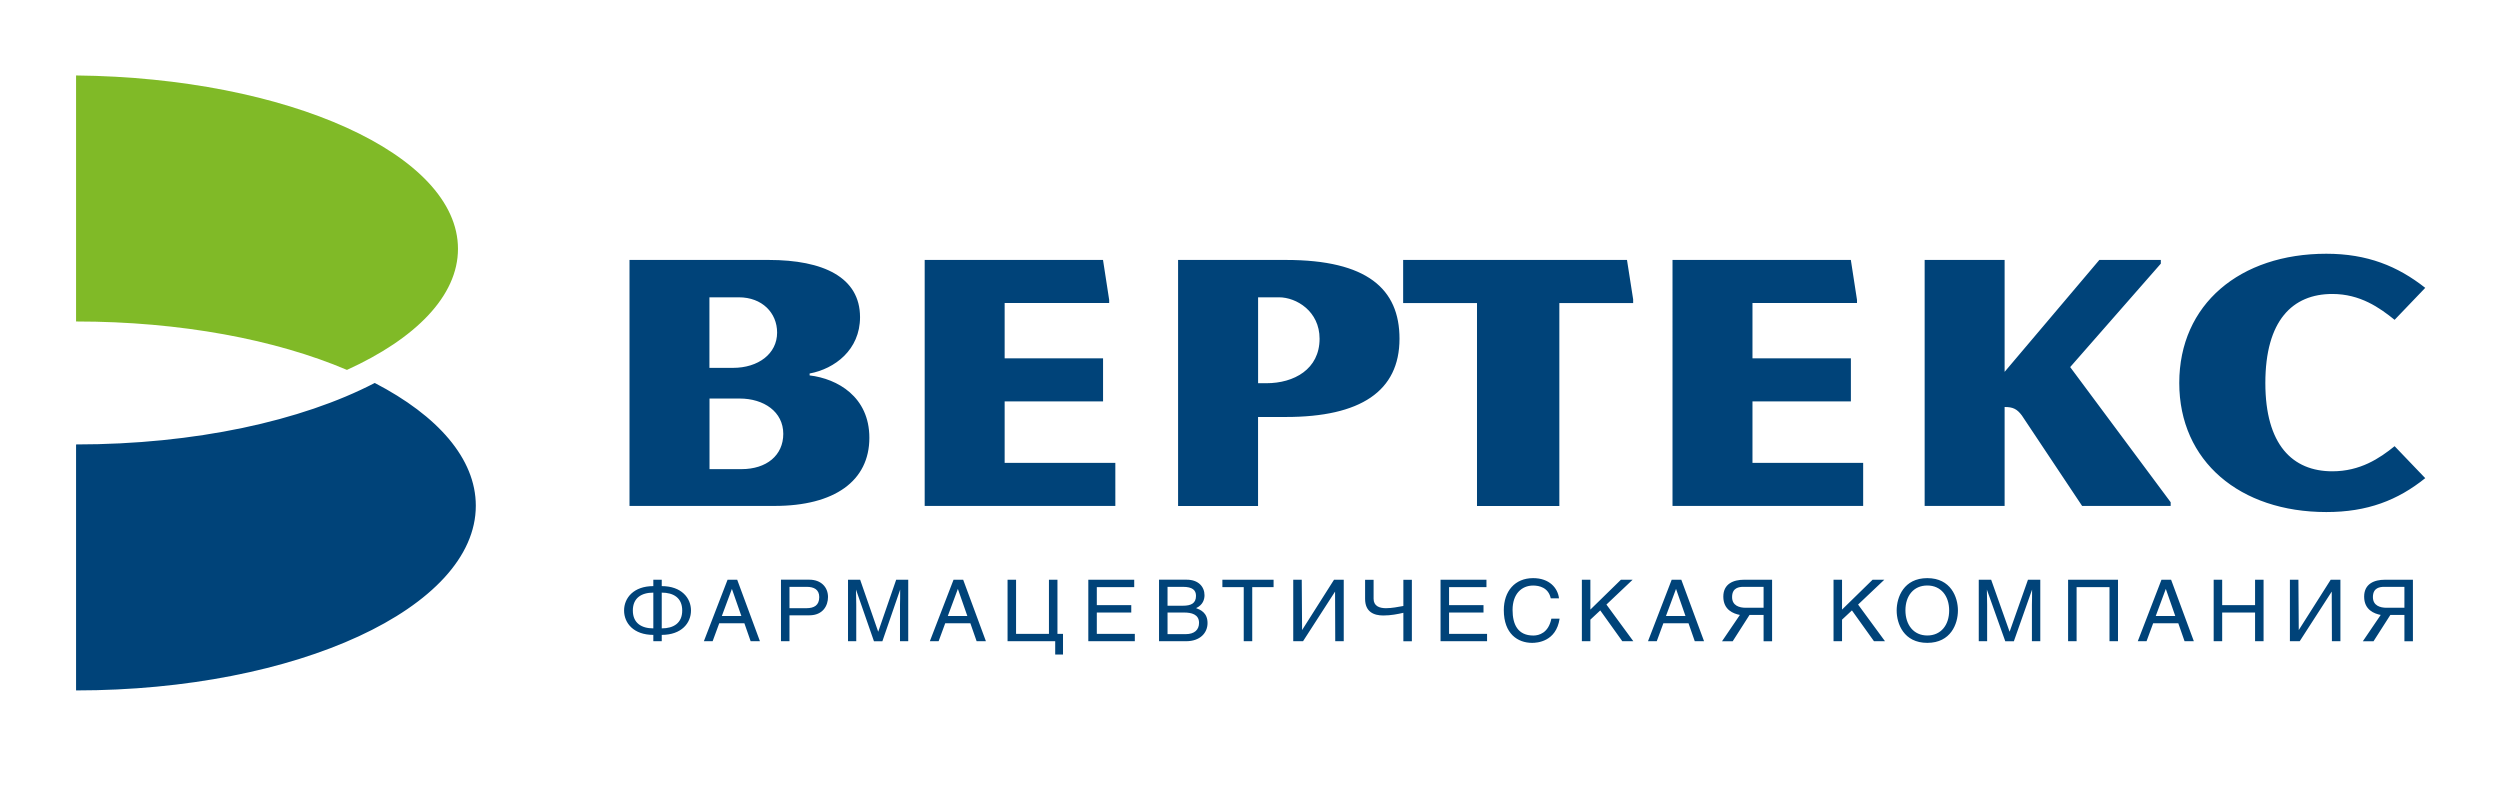<?xml version="1.0" encoding="UTF-8"?> <!-- Generator: Adobe Illustrator 25.0.1, SVG Export Plug-In . SVG Version: 6.00 Build 0) --> <svg xmlns="http://www.w3.org/2000/svg" xmlns:xlink="http://www.w3.org/1999/xlink" x="0px" y="0px" viewBox="0 0 576.17 181.26" style="enable-background:new 0 0 576.17 181.26;" xml:space="preserve"> <style type="text/css"> .st0{fill-rule:evenodd;clip-rule:evenodd;fill:#004379;} .st1{fill-rule:evenodd;clip-rule:evenodd;fill:#80BA27;} </style> <g id="Background"> </g> <g id="Guides"> </g> <g id="Foreground"> <g> <path class="st0" d="M558.94,110.2l-7.06-7.37c-3.47,2.81-7.93,5.79-14.35,5.79c-9.2,0-15.44-6.14-15.44-20.35 c0-14.38,6.24-20.52,15.44-20.52c6.42,0,10.88,3.16,14.35,5.96l7.06-7.37c-6.34-5-13.34-7.86-22.8-7.86 c-19.88,0-33.89,11.63-33.89,29.78c0,18.07,14.01,29.75,33.89,29.75C545.61,118.02,552.61,115.29,558.94,110.2z M296.37,59.91 c18.68,0,26.17,6.65,26.17,18.15c0,12.1-8.98,18.04-26.17,18.04h-6.43v20.51h-18.43V59.91L296.37,59.91z M289.94,88.32h1.93 c6.35,0,12.25-3.22,12.25-10.26c0-6.34-5.36-9.54-9.35-9.54h-4.82V88.32z M500.27,116.6v-0.85l-23.16-31.15L498,60.76v-0.85 h-14.17L462,85.7V59.91h-18.43v56.69H462V93.8c1.9,0,2.84,0.44,3.96,1.93l13.9,20.87H500.27z M200.36,100.9 c0-9.47-7.37-13.62-13.77-14.38v-0.44c5.77-1.07,11.62-5.44,11.62-12.98c0-9.21-8.49-13.19-21.03-13.19h-32.1v56.69h33.43 C192.36,116.6,200.36,110.82,200.36,100.9z M180.52,99.99c0,4.96-3.86,8.13-9.62,8.13h-7.38V91.85h6.95 C176.05,91.85,180.52,94.9,180.52,99.99z M179.1,76.65c0,4.88-4.34,8.13-10.16,8.13h-5.44l0-16.26h6.78 C175.63,68.52,179.1,72.09,179.1,76.65z M374.97,59.91l1.42,9.08v0.85l-17.01,0v46.77h-18.98V69.84l-17.02,0v-9.93H374.97z M257.05,116.6h-43.94V59.91h41.1l1.42,9.21v0.71h-24.09v12.76h22.68v9.92h-22.68v14.17h25.51V116.6z M429.4,116.6h-43.94V59.91 h41.1l1.42,9.21v0.71h-24.09v12.76h22.68v9.92h-22.68v14.17h25.51V116.6z M17.53,102.43c27.38,0,51.96-5.41,68.84-14.17 c14.49,7.52,23.29,17.43,23.29,28.29c0,23.51-41.25,42.57-92.13,42.57V102.43z M152.51,133.61h-1.94v1.47 c-4.54,0-6.74,2.73-6.74,5.62c0,2.89,2.18,5.62,6.74,5.62v1.46h1.94v-1.46c4.56,0,6.74-2.73,6.74-5.62c0-2.89-2.2-5.62-6.74-5.62 V133.61z M145.85,140.7c0-2.91,2-4.12,4.72-4.12v8.24C147.85,144.82,145.85,143.61,145.85,140.7z M157.23,140.7 c0,2.91-2,4.12-4.72,4.12v-8.24C155.23,136.58,157.23,137.79,157.23,140.7z M171.56,143.65l1.44,4.13h2.14l-5.24-14.17h-2.22 l-5.46,14.17h2.02l1.52-4.13H171.56z M166.36,141.97l2.32-6.25l2.18,6.25H166.36z M181.95,135.25h3.98c1.62,0,2.88,0.59,2.88,2.36 c0,1.91-1.2,2.56-2.96,2.56h-3.9V135.25z M181.95,141.81h4.58c3.14,0,4.3-2.25,4.3-4.22c0-2.28-1.62-3.99-4.3-3.99h-6.54v14.17 h1.96V141.81z M195.44,133.61v14.17h1.9v-8.37c0-0.41-0.06-2.25-0.06-3.53l4.14,11.91h1.94l4.1-11.91 c0.02,1.31-0.04,3.12-0.04,3.53v8.37h1.9v-14.17h-2.78l-4.14,11.99l-4.16-11.99H195.44z M223.64,143.65l1.44,4.13h2.14 l-5.24-14.17h-2.22l-5.46,14.17h2.02l1.52-4.13H223.64z M218.44,141.97l2.32-6.25l2.18,6.25H218.44z M234.17,133.61h-1.96v14.17 h10.98v3.07h1.8v-4.76h-1.28v-12.48h-1.96v12.48h-7.58V133.61z M261.54,146.09h-8.76v-4.92h7.94v-1.7h-7.94v-4.16h8.62v-1.7 h-10.58v14.17h10.72V146.09z M269.08,135.25h3.56c2.18,0,3,0.76,3,2.07c0,1.74-1.14,2.28-3.02,2.28h-3.54V135.25z M267.12,147.78 h6.24c3.22,0,4.94-1.91,4.94-4.19c0-2.42-1.68-3.07-2.64-3.44c1.6-0.74,1.94-2.03,1.94-2.97c0-1.93-1.38-3.58-4.1-3.58h-6.38 V147.78z M269.08,141.17h3.86c1.6,0,3.4,0.39,3.4,2.38c0,1.58-1.04,2.6-3.08,2.6h-4.18V141.17z M288.6,135.31h4.92v-1.7h-11.8v1.7 h4.92v12.47h1.96V135.31z M300.01,133.61h-1.96v14.17h2.26l7.38-11.44l0.04,11.44h1.96v-14.17h-2.24l-7.36,11.6L300.01,133.61z M314.61,133.61v4.41c0,3.01,2.02,3.83,4.2,3.83c1.74,0,3.38-0.33,4.62-0.62v6.56h1.96v-14.17h-1.96v6.04 c-1.24,0.21-2.58,0.51-4.02,0.51c-1.52,0-2.84-0.51-2.84-2.17v-4.38H314.61z M342.72,146.09h-8.76v-4.92h7.94v-1.7h-7.94v-4.16 h8.62v-1.7H332v14.17h10.72V146.09z M359.3,137.89c-0.28-2.38-2.22-4.65-5.96-4.65c-4.22,0-6.76,3.03-6.76,7.38 c0,5.45,3.22,7.54,6.52,7.54c1.1,0,5.54-0.23,6.34-5.58h-1.9c-0.66,3.3-2.86,3.89-4.14,3.89c-3.6,0-4.8-2.56-4.8-5.9 c0-3.73,2.12-5.62,4.74-5.62c1.4,0,3.52,0.45,4.06,2.95H359.3z M366.53,133.61h-1.96v14.17h1.96v-4.97l2.28-2.13l5.08,7.1h2.54 l-6.2-8.45l6.04-5.72h-2.7l-7.04,6.88V133.61z M389.15,143.65l1.44,4.13h2.14l-5.24-14.17h-2.22l-5.46,14.17h2.02l1.52-4.13 H389.15z M383.95,141.97l2.32-6.25l2.18,6.25H383.95z M408.41,133.61h-6.46c-2.4,0-4.78,0.9-4.78,3.89c0,3.07,2.34,3.94,3.82,4.22 l-4.12,6.07h2.46l3.88-6.07h3.24v6.07h1.96V133.61z M406.45,140.07h-4.12c-1.44,0-3.14-0.47-3.14-2.46c0-2.19,1.64-2.36,2.62-2.36 h4.64V140.07z M424.53,133.61h-1.96v14.17h1.96v-4.97l2.28-2.13l5.08,7.1h2.54l-6.2-8.45l6.04-5.72h-2.7l-7.04,6.88V133.61z M449.22,140.7c0,3.34-1.88,5.76-5.04,5.76c-3.16,0-5.04-2.46-5.04-5.8c0-3.34,1.88-5.72,5.04-5.72 C447.34,134.94,449.22,137.36,449.22,140.7z M451.24,140.7c0-3.07-1.64-7.46-7.06-7.46c-5.42,0-7.06,4.39-7.06,7.46 c0,3.07,1.64,7.46,7.06,7.46C449.6,148.16,451.24,143.77,451.24,140.7z M456.04,133.61v14.17h1.93v-8.37 c0-0.41-0.06-2.25-0.06-3.53l4.24,11.91h1.98l4.2-11.91c0.02,1.31-0.04,3.12-0.04,3.53v8.37h1.93v-14.17h-2.84l-4.23,11.99 l-4.25-11.99H456.04z M476.63,133.61v14.17h1.96v-12.47h7.58v12.47h1.96v-14.17H476.63z M502.03,143.65l1.44,4.13h2.14 l-5.24-14.17h-2.22l-5.46,14.17h2.02l1.52-4.13H502.03z M496.83,141.97l2.32-6.25l2.18,6.25H496.83z M512.14,133.61h-1.96v14.17 h1.96v-6.61h7.58v6.61h1.96v-14.17h-1.96v5.86h-7.58V133.61z M529.71,133.61h-1.96v14.17h2.26l7.38-11.44l0.04,11.44h1.96v-14.17 h-2.24l-7.36,11.6L529.71,133.61z M556.1,133.61h-6.46c-2.4,0-4.78,0.9-4.78,3.89c0,3.07,2.34,3.94,3.82,4.22l-4.12,6.07h2.46 l3.88-6.07h3.24v6.07h1.96V133.61z M554.14,140.07h-4.12c-1.44,0-3.14-0.47-3.14-2.46c0-2.19,1.64-2.36,2.62-2.36h4.64V140.07z"></path> <g> <path class="st1" d="M17.53,17.39c48.84,0.51,88.02,18.21,88.02,39.96c0,10.85-9.76,20.7-25.59,27.9 c-16.42-6.99-38.34-11.16-62.43-11.16V17.39z"></path> </g> </g> </g> </svg> 